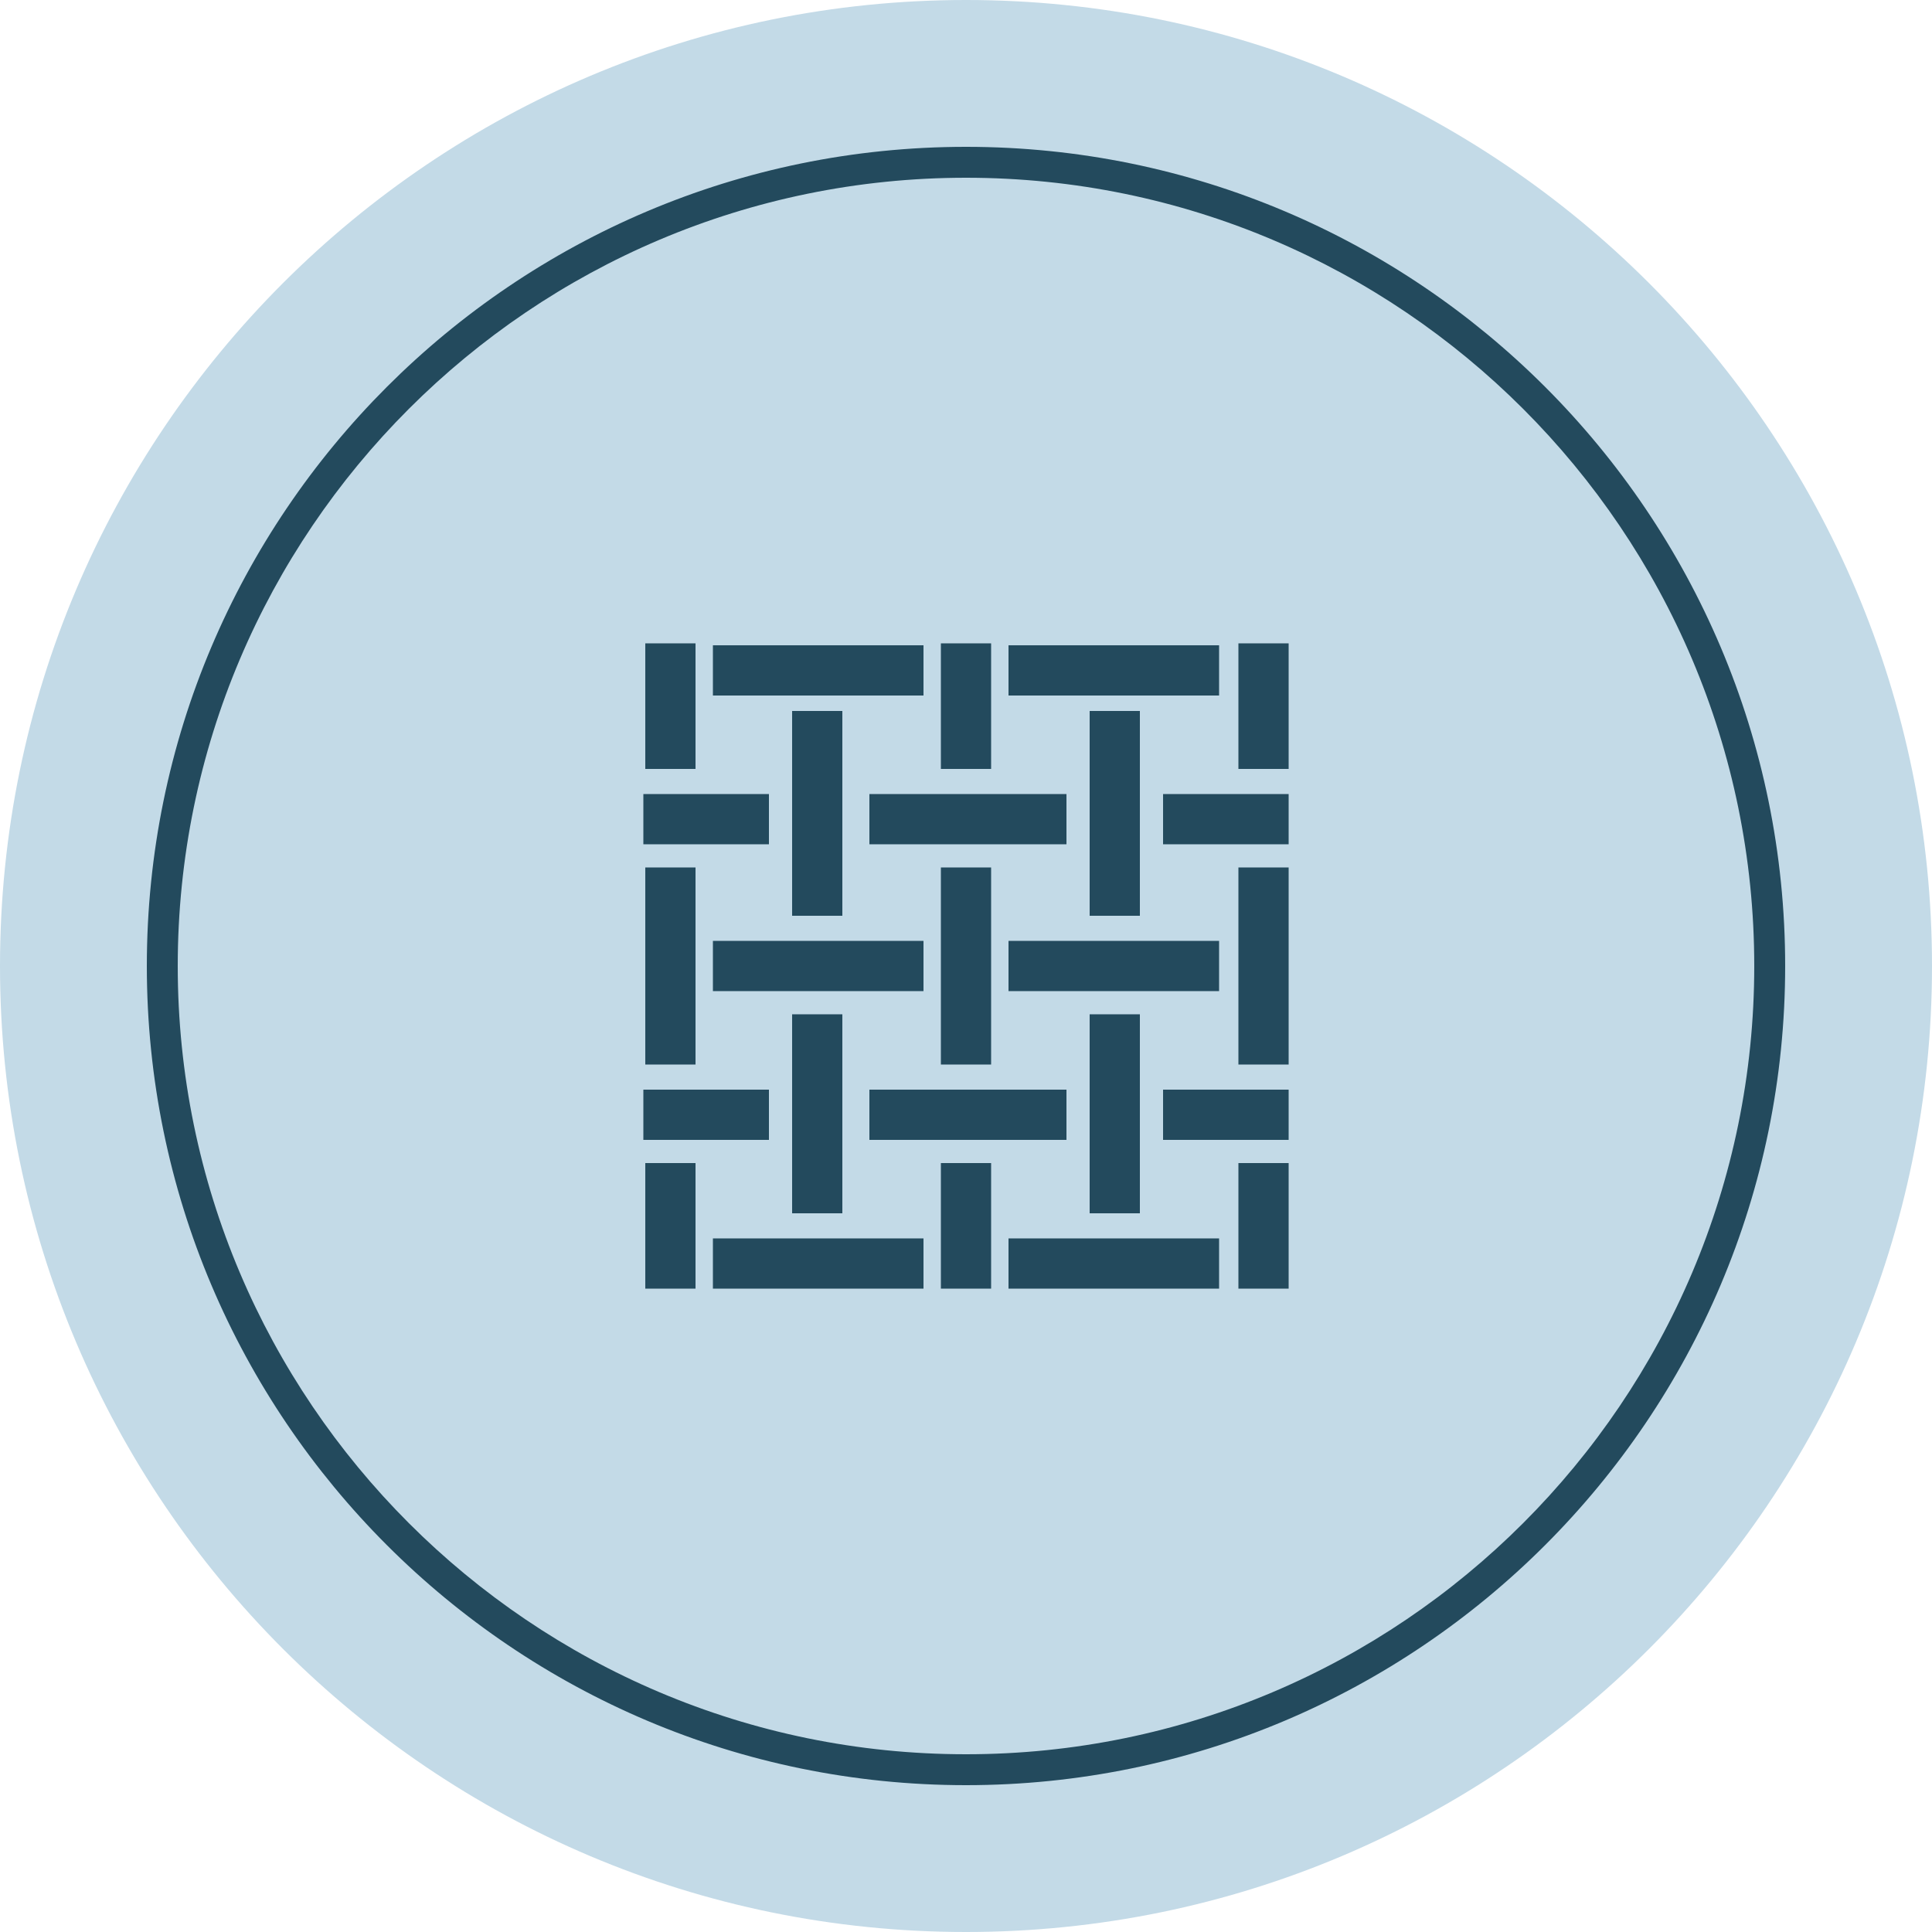 <svg viewBox="0 0 100 100" version="1.1" xmlns:xlink="http://www.w3.org/1999/xlink" xmlns="http://www.w3.org/2000/svg" data-name="Layer 1" id="Layer_1">
  <defs>
    <style>
      .cls-1 {
        clip-path: url(#clippath);
      }

      .cls-2 {
        fill: none;
      }

      .cls-2, .cls-3, .cls-4 {
        stroke-width: 0px;
      }

      .cls-3 {
        fill: #c3dae7;
      }

      .cls-4 {
        fill: #234a5d;
      }
    </style>
    <clipPath id="clippath">
      <rect height="100" width="100" class="cls-2"></rect>
    </clipPath>
  </defs>
  <g class="cls-1">
    <g>
      <path d="M50,100c27.6,0,50-22.4,50-50S77.6,0,50,0,0,22.4,0,50s22.4,50,50,50Z" class="cls-3"></path>
      <path d="M50,92.4c-23.4,0-42.4-19-42.4-42.4S26.6,7.6,50,7.6s42.4,19,42.4,42.4-19,42.4-42.4,42.4ZM50,9.2c-22.5,0-40.8,18.3-40.8,40.8s18.3,40.8,40.8,40.8,40.8-18.3,40.8-40.8S72.5,9.2,50,9.2Z" class="cls-4"></path>
      <path d="M66.7,60.2h-2.6v6.5h2.6v-6.5Z" class="cls-4"></path>
      <path d="M66.7,33.3h-2.6v6.5h2.6v-6.5Z" class="cls-4"></path>
      <path d="M66.7,44.9h-2.6v10.2h2.6v-10.2Z" class="cls-4"></path>
      <path d="M51.3,60.2h-2.6v6.5h2.6v-6.5Z" class="cls-4"></path>
      <path d="M51.3,33.3h-2.6v6.5h2.6v-6.5Z" class="cls-4"></path>
      <path d="M51.3,44.9h-2.6v10.2h2.6v-10.2Z" class="cls-4"></path>
      <path d="M43.6,36.8h-2.6v10.6h2.6v-10.6Z" class="cls-4"></path>
      <path d="M59,36.8h-2.6v10.6h2.6v-10.6Z" class="cls-4"></path>
      <path d="M43.6,52.5h-2.6v10.3h2.6v-10.3Z" class="cls-4"></path>
      <path d="M59,52.5h-2.6v10.3h2.6v-10.3Z" class="cls-4"></path>
      <path d="M36,60.2h-2.6v6.5h2.6v-6.5Z" class="cls-4"></path>
      <path d="M39.8,59v-2.6h-6.5v2.6h6.5Z" class="cls-4"></path>
      <path d="M39.8,43.7v-2.6h-6.5v2.6h6.5Z" class="cls-4"></path>
      <path d="M66.7,59v-2.6h-6.5v2.6h6.5Z" class="cls-4"></path>
      <path d="M66.7,43.7v-2.6h-6.5v2.6h6.5Z" class="cls-4"></path>
      <path d="M36,33.3h-2.6v6.5h2.6v-6.5Z" class="cls-4"></path>
      <path d="M36,44.9h-2.6v10.2h2.6v-10.2Z" class="cls-4"></path>
      <path d="M47.8,51.3v-2.6h-10.9v2.6h10.9Z" class="cls-4"></path>
      <path d="M63.1,51.3v-2.6h-10.9v2.6h10.9Z" class="cls-4"></path>
      <path d="M55.2,59v-2.6h-10.2v2.6h10.2Z" class="cls-4"></path>
      <path d="M55.2,43.7v-2.6h-10.2v2.6h10.2Z" class="cls-4"></path>
      <path d="M47.8,36v-2.6h-10.9v2.6h10.9Z" class="cls-4"></path>
      <path d="M63.1,36v-2.6h-10.9v2.6h10.9Z" class="cls-4"></path>
      <path d="M47.8,66.7v-2.6h-10.9v2.6h10.9Z" class="cls-4"></path>
      <path d="M63.1,66.7v-2.6h-10.9v2.6h10.9Z" class="cls-4"></path>
    </g>
  </g>
</svg>
